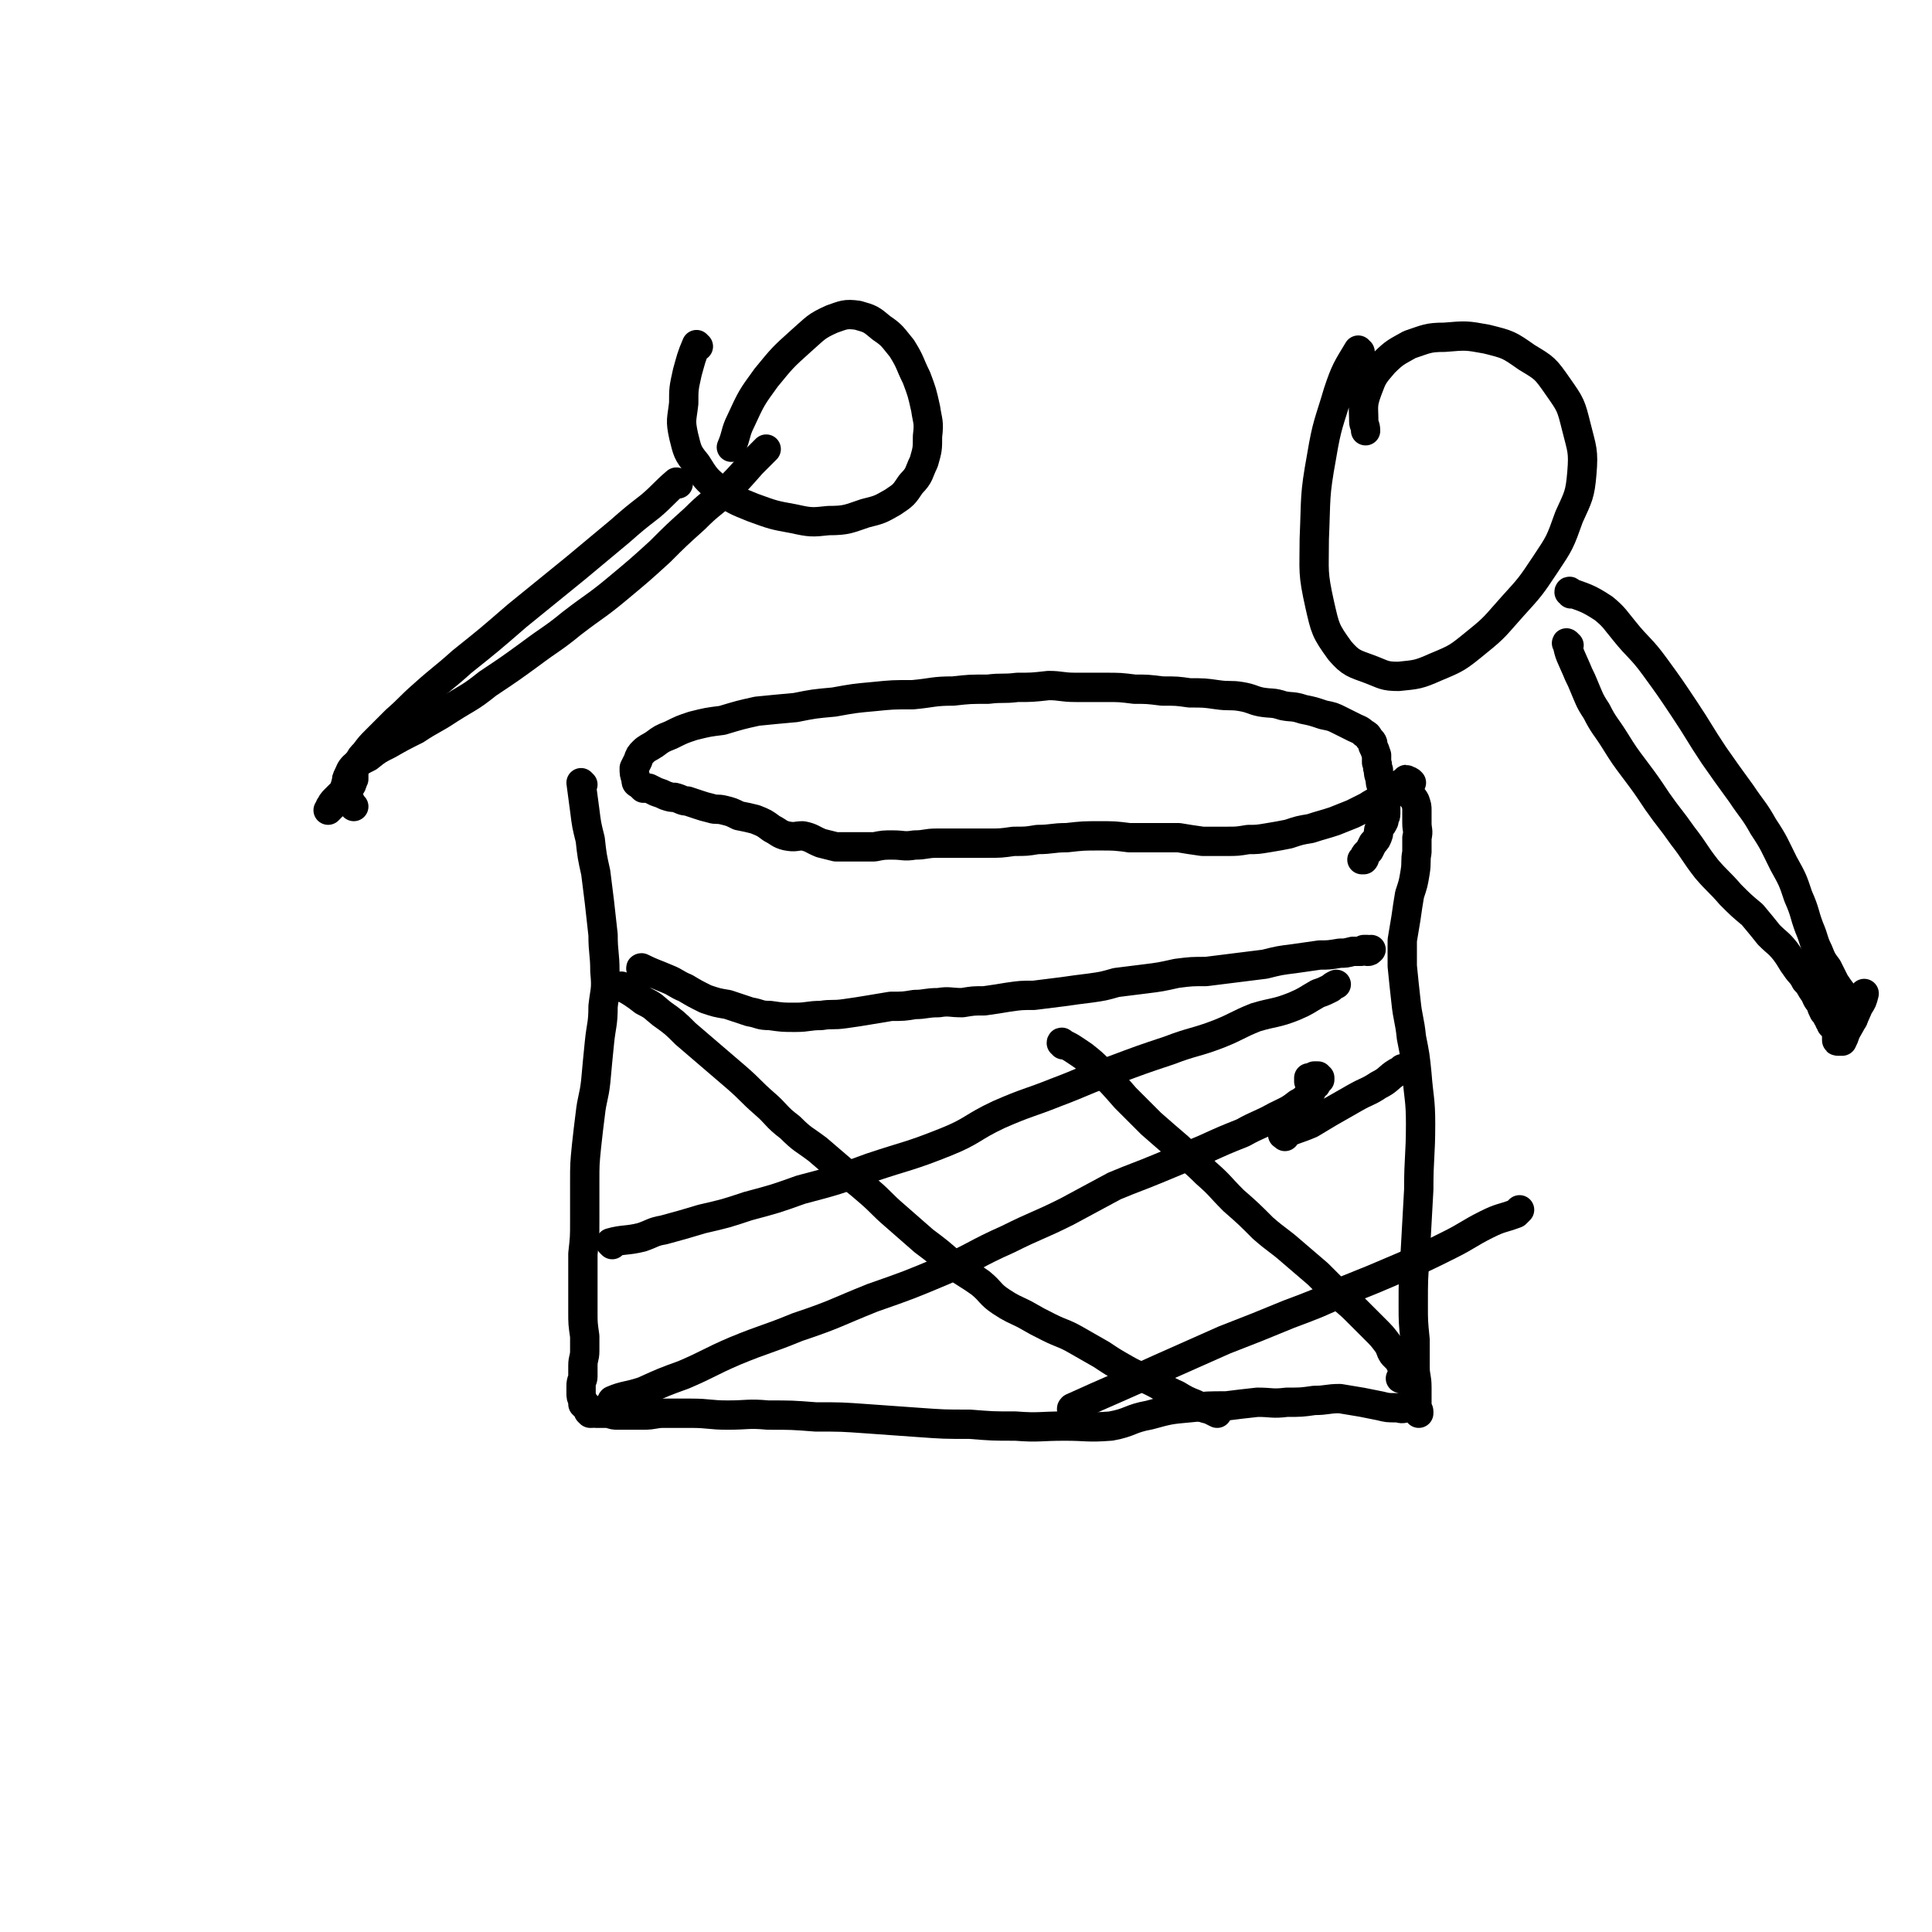 <svg viewBox='0 0 1054 1054' version='1.1' xmlns='http://www.w3.org/2000/svg' xmlns:xlink='http://www.w3.org/1999/xlink'><g fill='none' stroke='#000000' stroke-width='16' stroke-linecap='round' stroke-linejoin='round'><path d='M318,428c0,0 -1,-1 -1,-1 1,7 1,8 2,15 1,8 1,8 3,16 1,9 1,9 3,18 1,8 1,8 2,16 1,9 1,9 2,18 0,10 1,10 1,20 1,10 0,10 -1,19 0,10 -1,10 -2,20 -1,10 -1,10 -2,21 -1,9 -2,9 -3,18 -1,8 -1,8 -2,17 -1,10 -1,10 -1,20 0,10 0,10 0,21 0,9 0,9 -1,18 0,9 0,9 0,17 0,8 0,8 0,15 0,6 0,6 1,13 0,4 0,4 0,8 0,4 -1,4 -1,8 0,3 0,3 0,6 0,2 -1,2 -1,5 0,2 0,2 0,4 0,2 0,2 1,4 0,1 0,1 0,2 1,1 1,1 2,1 0,1 1,0 1,1 0,1 0,1 0,2 0,0 0,0 0,0 0,0 0,0 1,1 0,0 0,0 0,0 1,0 1,0 1,0 1,-1 1,0 2,0 2,0 2,0 3,0 2,0 2,0 4,0 3,1 3,1 5,1 3,0 3,0 6,0 4,0 4,0 8,0 6,0 6,-1 11,-1 7,0 7,0 15,0 10,0 10,1 20,1 11,0 11,-1 22,0 13,0 13,0 26,1 14,0 14,0 28,1 14,1 14,1 28,2 14,1 14,1 28,1 13,1 12,1 25,1 13,1 13,0 27,0 12,0 12,1 25,0 11,-2 10,-4 21,-6 11,-3 11,-3 22,-4 10,-1 10,-1 20,-1 8,-1 8,-1 17,-2 8,0 8,1 16,0 8,0 8,0 15,-1 7,0 7,-1 14,-1 6,1 6,1 12,2 5,1 5,1 10,2 4,1 4,1 9,1 2,0 2,1 5,0 2,0 1,-1 3,-2 1,-1 1,-1 2,0 1,1 0,1 1,2 0,1 1,1 1,2 0,0 0,1 0,1 0,0 0,0 0,0 0,0 0,0 0,0 0,-1 -1,-1 -1,-1 0,-1 0,-1 0,-3 0,-1 0,-1 0,-3 0,-4 0,-4 0,-7 0,-6 -1,-6 -1,-11 0,-8 0,-8 0,-15 -1,-10 -1,-10 -1,-19 0,-14 0,-14 1,-27 1,-18 1,-18 2,-36 0,-18 1,-18 1,-36 0,-13 -1,-14 -2,-27 -1,-10 -1,-10 -3,-20 -1,-10 -2,-10 -3,-20 -1,-9 -1,-9 -2,-19 0,-7 0,-7 0,-14 1,-6 1,-6 2,-12 1,-7 1,-7 2,-13 2,-6 2,-6 3,-12 1,-6 0,-6 1,-11 0,-4 0,-4 0,-8 1,-4 0,-4 0,-8 0,-3 0,-3 0,-7 0,-2 0,-2 -1,-5 -1,-2 -2,-2 -3,-5 0,-2 -1,-2 -1,-4 0,0 1,0 2,-1 0,0 0,0 0,0 0,0 0,0 0,0 0,0 0,0 0,0 -1,-1 -1,-1 -2,-1 -1,-1 -1,-1 -1,0 0,0 0,0 -1,1 0,0 -1,0 -1,0 -1,1 0,1 -1,1 -1,1 -1,1 -2,1 -1,1 0,1 -1,2 -1,1 -2,0 -3,1 -1,1 -1,1 -2,2 -2,2 -2,2 -4,3 -3,1 -3,1 -6,3 -4,2 -4,2 -8,4 -5,2 -5,2 -10,4 -6,2 -7,2 -13,4 -6,1 -6,1 -12,3 -5,1 -5,1 -11,2 -6,1 -6,1 -11,1 -6,1 -6,1 -12,1 -7,0 -7,0 -13,0 -7,-1 -7,-1 -13,-2 -6,0 -6,0 -13,0 -7,0 -7,0 -14,0 -8,-1 -8,-1 -16,-1 -9,0 -9,0 -18,1 -8,0 -8,1 -16,1 -6,1 -6,1 -13,1 -7,1 -7,1 -14,1 -7,0 -7,0 -14,0 -7,0 -7,0 -14,0 -6,0 -6,1 -12,1 -6,1 -6,0 -12,0 -5,0 -5,0 -10,1 -6,0 -6,0 -11,0 -5,0 -5,0 -10,0 -4,-1 -4,-1 -8,-2 -5,-2 -5,-3 -10,-4 -4,0 -4,1 -9,0 -4,-1 -4,-2 -8,-4 -4,-3 -4,-3 -9,-5 -4,-1 -4,-1 -9,-2 -4,-2 -4,-2 -8,-3 -4,-1 -4,0 -7,-1 -4,-1 -4,-1 -7,-2 -3,-1 -3,-1 -6,-2 -3,0 -3,-1 -7,-2 -2,0 -2,0 -5,-1 -2,-1 -2,-1 -5,-2 -2,-1 -2,-1 -4,-2 -1,0 -1,0 -3,0 -1,-1 -1,-1 -2,-2 -2,-1 -2,-1 -2,-3 -1,-3 -1,-3 -1,-6 1,-2 1,-2 2,-4 1,-3 1,-3 3,-5 2,-2 3,-2 6,-4 4,-3 4,-3 9,-5 6,-3 6,-3 12,-5 8,-2 8,-2 16,-3 10,-3 10,-3 19,-5 10,-1 10,-1 21,-2 10,-2 10,-2 21,-3 11,-2 11,-2 22,-3 10,-1 10,-1 21,-1 11,-1 11,-2 22,-2 9,-1 9,-1 19,-1 8,-1 8,0 16,-1 8,0 8,0 17,-1 7,0 7,1 15,1 8,0 8,0 16,0 8,0 8,0 16,1 7,0 7,0 15,1 8,0 8,0 15,1 8,0 8,0 15,1 7,1 7,0 13,1 6,1 6,2 11,3 6,1 6,0 12,2 5,1 5,0 11,2 5,1 5,1 11,3 5,1 5,1 9,3 4,2 4,2 8,4 2,1 3,1 5,3 2,1 2,1 3,3 2,2 2,2 2,4 1,2 1,2 2,5 0,2 0,2 0,4 1,2 0,2 1,4 0,2 0,2 1,5 0,2 0,2 1,5 0,2 1,2 1,4 1,2 1,2 1,4 0,1 0,1 0,3 0,2 0,2 0,3 0,2 -1,2 -1,4 -1,2 -1,2 -2,3 -1,2 -1,2 -1,4 -1,3 -1,3 -3,5 -1,2 -1,2 -2,4 -1,1 -1,1 -2,2 -1,1 0,2 -1,3 0,0 -1,0 -1,0 '/><path d='M351,529c-1,0 -2,-1 -1,-1 6,3 7,3 14,6 5,2 5,3 10,5 5,3 5,3 11,6 6,2 6,2 12,3 6,2 6,2 12,4 6,1 5,2 11,2 7,1 7,1 14,1 7,0 7,-1 14,-1 6,-1 6,0 13,-1 7,-1 7,-1 13,-2 6,-1 6,-1 12,-2 7,0 7,0 13,-1 6,0 6,-1 13,-1 6,-1 6,0 13,0 6,-1 6,-1 12,-1 7,-1 7,-1 13,-2 7,-1 7,-1 14,-1 8,-1 8,-1 16,-2 7,-1 7,-1 15,-2 7,-1 7,-1 14,-3 8,-1 8,-1 16,-2 8,-1 8,-1 17,-3 8,-1 8,-1 16,-1 8,-1 8,-1 16,-2 8,-1 8,-1 16,-2 8,-2 8,-2 16,-3 7,-1 7,-1 14,-2 5,0 5,0 11,-1 3,0 3,0 7,-1 2,0 2,0 4,0 1,0 1,0 2,-1 1,0 1,0 1,0 1,0 1,0 1,0 0,1 0,1 0,1 1,0 1,0 2,-1 0,0 0,0 0,0 '/><path d='M340,539c0,0 -1,-1 -1,-1 5,3 7,4 12,8 6,3 5,3 10,7 7,5 7,5 13,11 7,6 7,6 14,12 7,6 7,6 14,12 8,7 7,7 15,14 7,6 6,7 14,13 7,7 7,6 15,12 7,6 7,6 14,12 7,5 7,5 14,11 7,6 7,7 14,13 8,7 8,7 16,14 8,6 8,6 16,13 7,5 8,5 15,10 6,5 5,6 11,10 6,4 7,4 13,7 7,4 7,4 13,7 8,4 8,3 15,7 7,4 7,4 14,8 6,4 6,4 13,8 7,4 7,3 15,7 6,3 6,4 13,7 5,3 5,3 10,5 4,2 4,2 8,3 2,1 2,1 4,2 '/><path d='M335,765c0,0 -2,0 -1,-1 7,-3 8,-2 17,-5 11,-5 11,-5 22,-9 14,-6 14,-7 28,-13 17,-7 17,-6 34,-13 21,-7 21,-8 41,-16 20,-7 20,-7 39,-15 18,-8 17,-9 35,-17 16,-8 16,-7 32,-15 13,-7 13,-7 26,-14 12,-5 13,-5 25,-10 12,-5 12,-5 24,-10 11,-5 11,-5 21,-9 9,-5 9,-4 18,-9 6,-3 7,-3 12,-7 4,-2 4,-3 7,-6 1,-2 1,-2 2,-4 1,0 1,0 1,-1 1,-1 1,-1 2,-2 0,0 0,0 0,-1 0,0 -1,0 -1,0 0,0 0,0 0,-1 -1,0 -1,0 -2,0 0,0 0,0 0,1 0,0 0,0 0,0 0,0 0,0 0,0 -2,0 -2,0 -3,0 0,0 0,0 0,1 0,0 0,0 0,0 0,1 0,1 0,1 0,0 0,0 0,0 '/><path d='M701,620c0,-1 -2,-1 -1,-1 6,-3 8,-3 15,-6 5,-3 5,-3 10,-6 7,-4 7,-4 14,-8 7,-4 7,-3 13,-7 6,-3 5,-4 10,-7 2,-1 2,-1 3,-2 '/><path d='M580,570c0,-1 -1,-2 -1,-1 5,2 6,3 12,7 5,4 5,4 9,8 7,7 7,7 14,15 7,7 7,7 14,14 8,7 8,7 15,13 7,7 8,7 15,14 8,7 7,7 15,15 8,7 8,7 16,15 8,7 8,6 16,13 7,6 7,6 14,12 6,6 6,6 12,12 6,5 6,5 11,10 4,4 4,4 8,8 4,4 4,4 7,8 2,3 1,3 3,6 2,2 2,2 3,3 1,2 1,2 2,4 0,1 1,1 1,2 1,1 0,1 0,3 0,0 0,1 0,1 -1,1 -1,0 -2,0 '/><path d='M334,679c0,0 -1,-1 -1,-1 7,-2 9,-1 17,-3 6,-2 6,-3 12,-4 11,-3 11,-3 21,-6 13,-3 13,-3 25,-7 15,-4 15,-4 29,-9 19,-5 19,-5 38,-12 21,-7 21,-6 41,-14 15,-6 14,-8 29,-15 16,-7 16,-6 31,-12 16,-6 16,-7 31,-12 16,-6 16,-6 31,-11 13,-5 14,-4 27,-9 10,-4 10,-5 20,-9 10,-3 11,-2 21,-6 7,-3 6,-3 13,-7 3,-1 3,-1 7,-3 1,-1 1,-1 3,-2 '/><path d='M586,769c-1,0 -2,0 -1,-1 22,-10 23,-10 47,-21 18,-8 18,-8 36,-16 18,-7 18,-7 35,-14 16,-6 16,-6 31,-13 15,-6 15,-6 29,-12 14,-6 14,-6 28,-13 10,-5 10,-6 20,-11 8,-4 8,-3 16,-6 1,-1 1,-1 2,-2 '/><path d='M381,189c-1,0 -1,-1 -1,-1 -3,7 -3,8 -5,15 -2,9 -2,9 -2,17 -1,9 -2,9 0,18 2,8 2,9 7,15 5,8 5,8 12,14 9,6 9,6 19,10 11,4 11,4 22,6 9,2 10,2 19,1 10,0 11,-1 20,-4 8,-2 8,-2 15,-6 6,-4 6,-4 10,-10 5,-5 4,-6 7,-12 2,-7 2,-7 2,-14 1,-8 0,-8 -1,-15 -2,-9 -2,-9 -5,-17 -4,-8 -3,-8 -8,-16 -5,-6 -5,-7 -11,-11 -6,-5 -6,-5 -13,-7 -7,-1 -8,0 -14,2 -9,4 -9,5 -17,12 -10,9 -10,9 -19,20 -8,11 -8,11 -14,24 -3,6 -2,7 -5,14 '/><path d='M742,192c-1,0 -1,-1 -1,-1 -6,10 -7,11 -11,23 -5,17 -6,17 -9,35 -4,22 -3,22 -4,45 0,18 -1,18 3,36 3,13 3,14 11,25 6,7 8,7 16,10 8,3 8,4 16,4 10,-1 11,-1 20,-5 12,-5 12,-5 23,-14 10,-8 10,-9 19,-19 10,-11 10,-11 18,-23 8,-12 8,-12 13,-26 5,-11 6,-12 7,-24 1,-12 0,-13 -3,-25 -3,-12 -3,-12 -10,-22 -7,-10 -7,-10 -17,-16 -10,-7 -10,-7 -22,-10 -11,-2 -11,-2 -23,-1 -9,0 -10,1 -19,4 -7,4 -8,4 -14,10 -6,7 -6,7 -9,15 -3,8 -2,9 -2,17 0,2 1,2 1,5 '/><path d='M857,324c0,-1 -1,-2 -1,-1 8,3 10,3 19,9 6,5 6,6 11,12 8,10 9,9 17,20 8,11 8,11 16,23 8,12 8,13 16,25 7,10 7,10 15,21 6,9 7,9 12,18 6,9 6,10 11,20 5,9 5,9 8,18 4,9 3,9 6,17 3,7 2,7 5,13 2,5 2,5 5,9 2,4 2,4 4,8 2,3 2,3 5,7 1,2 2,2 3,5 1,2 1,2 1,4 1,1 1,1 1,2 0,0 0,0 0,1 0,0 0,1 0,1 1,-4 1,-5 2,-10 '/><path d='M370,264c0,0 -1,-1 -1,-1 -7,6 -7,7 -14,13 -9,7 -9,7 -17,14 -12,10 -12,10 -24,20 -16,13 -16,13 -32,26 -15,13 -15,13 -30,25 -10,9 -11,9 -21,18 -8,7 -7,7 -15,14 -6,6 -6,6 -11,11 -3,3 -3,3 -6,7 -2,2 -2,2 -3,4 -1,1 -1,1 -2,3 -1,2 -1,2 -1,3 0,1 0,1 0,2 0,1 0,1 0,2 -1,1 0,1 -1,2 0,1 0,1 -1,2 -1,1 -1,1 -3,1 -1,2 -1,2 -2,3 -1,1 -1,1 -2,2 -1,1 -1,1 -2,2 0,0 0,0 0,1 -1,0 -1,0 -1,1 0,1 0,1 0,1 -1,0 -1,0 -1,0 0,1 0,1 0,1 0,0 0,0 -1,1 '/><path d='M193,440c0,0 -1,-1 -1,-1 -2,-4 -2,-4 -3,-9 0,-1 -1,-2 0,-3 0,-2 0,-2 1,-4 1,-2 1,-3 3,-5 4,-3 4,-3 8,-5 5,-4 5,-4 11,-7 7,-4 7,-4 15,-8 9,-6 9,-5 18,-11 11,-7 11,-6 21,-14 12,-8 12,-8 23,-16 12,-9 12,-8 23,-17 13,-10 13,-9 25,-19 12,-10 12,-10 23,-20 9,-9 9,-9 19,-18 8,-8 8,-7 17,-15 7,-7 7,-7 14,-15 4,-4 4,-4 8,-8 '/><path d='M856,352c-1,0 -2,-2 -1,-1 1,6 2,7 5,14 2,5 2,4 4,9 3,7 3,8 7,14 4,8 5,8 10,16 5,8 5,8 11,16 6,8 6,8 12,17 7,10 7,9 14,19 7,9 6,9 13,18 6,7 7,7 13,14 6,6 6,6 12,11 5,6 5,6 9,11 5,5 5,4 9,9 3,4 3,5 6,9 2,3 3,3 5,7 3,3 2,3 5,7 1,2 1,3 3,5 1,3 1,3 2,5 1,1 1,1 2,3 1,1 1,1 1,2 1,1 1,1 1,2 1,1 1,1 2,2 0,0 0,0 0,0 1,1 1,1 1,1 0,1 0,1 0,2 0,1 0,1 0,1 0,1 0,1 0,1 0,1 0,1 0,1 0,1 0,0 0,0 0,1 0,1 1,1 1,0 1,0 2,0 1,-2 1,-2 2,-5 4,-7 4,-7 7,-14 2,-3 2,-3 3,-7 '/></g>
</svg>